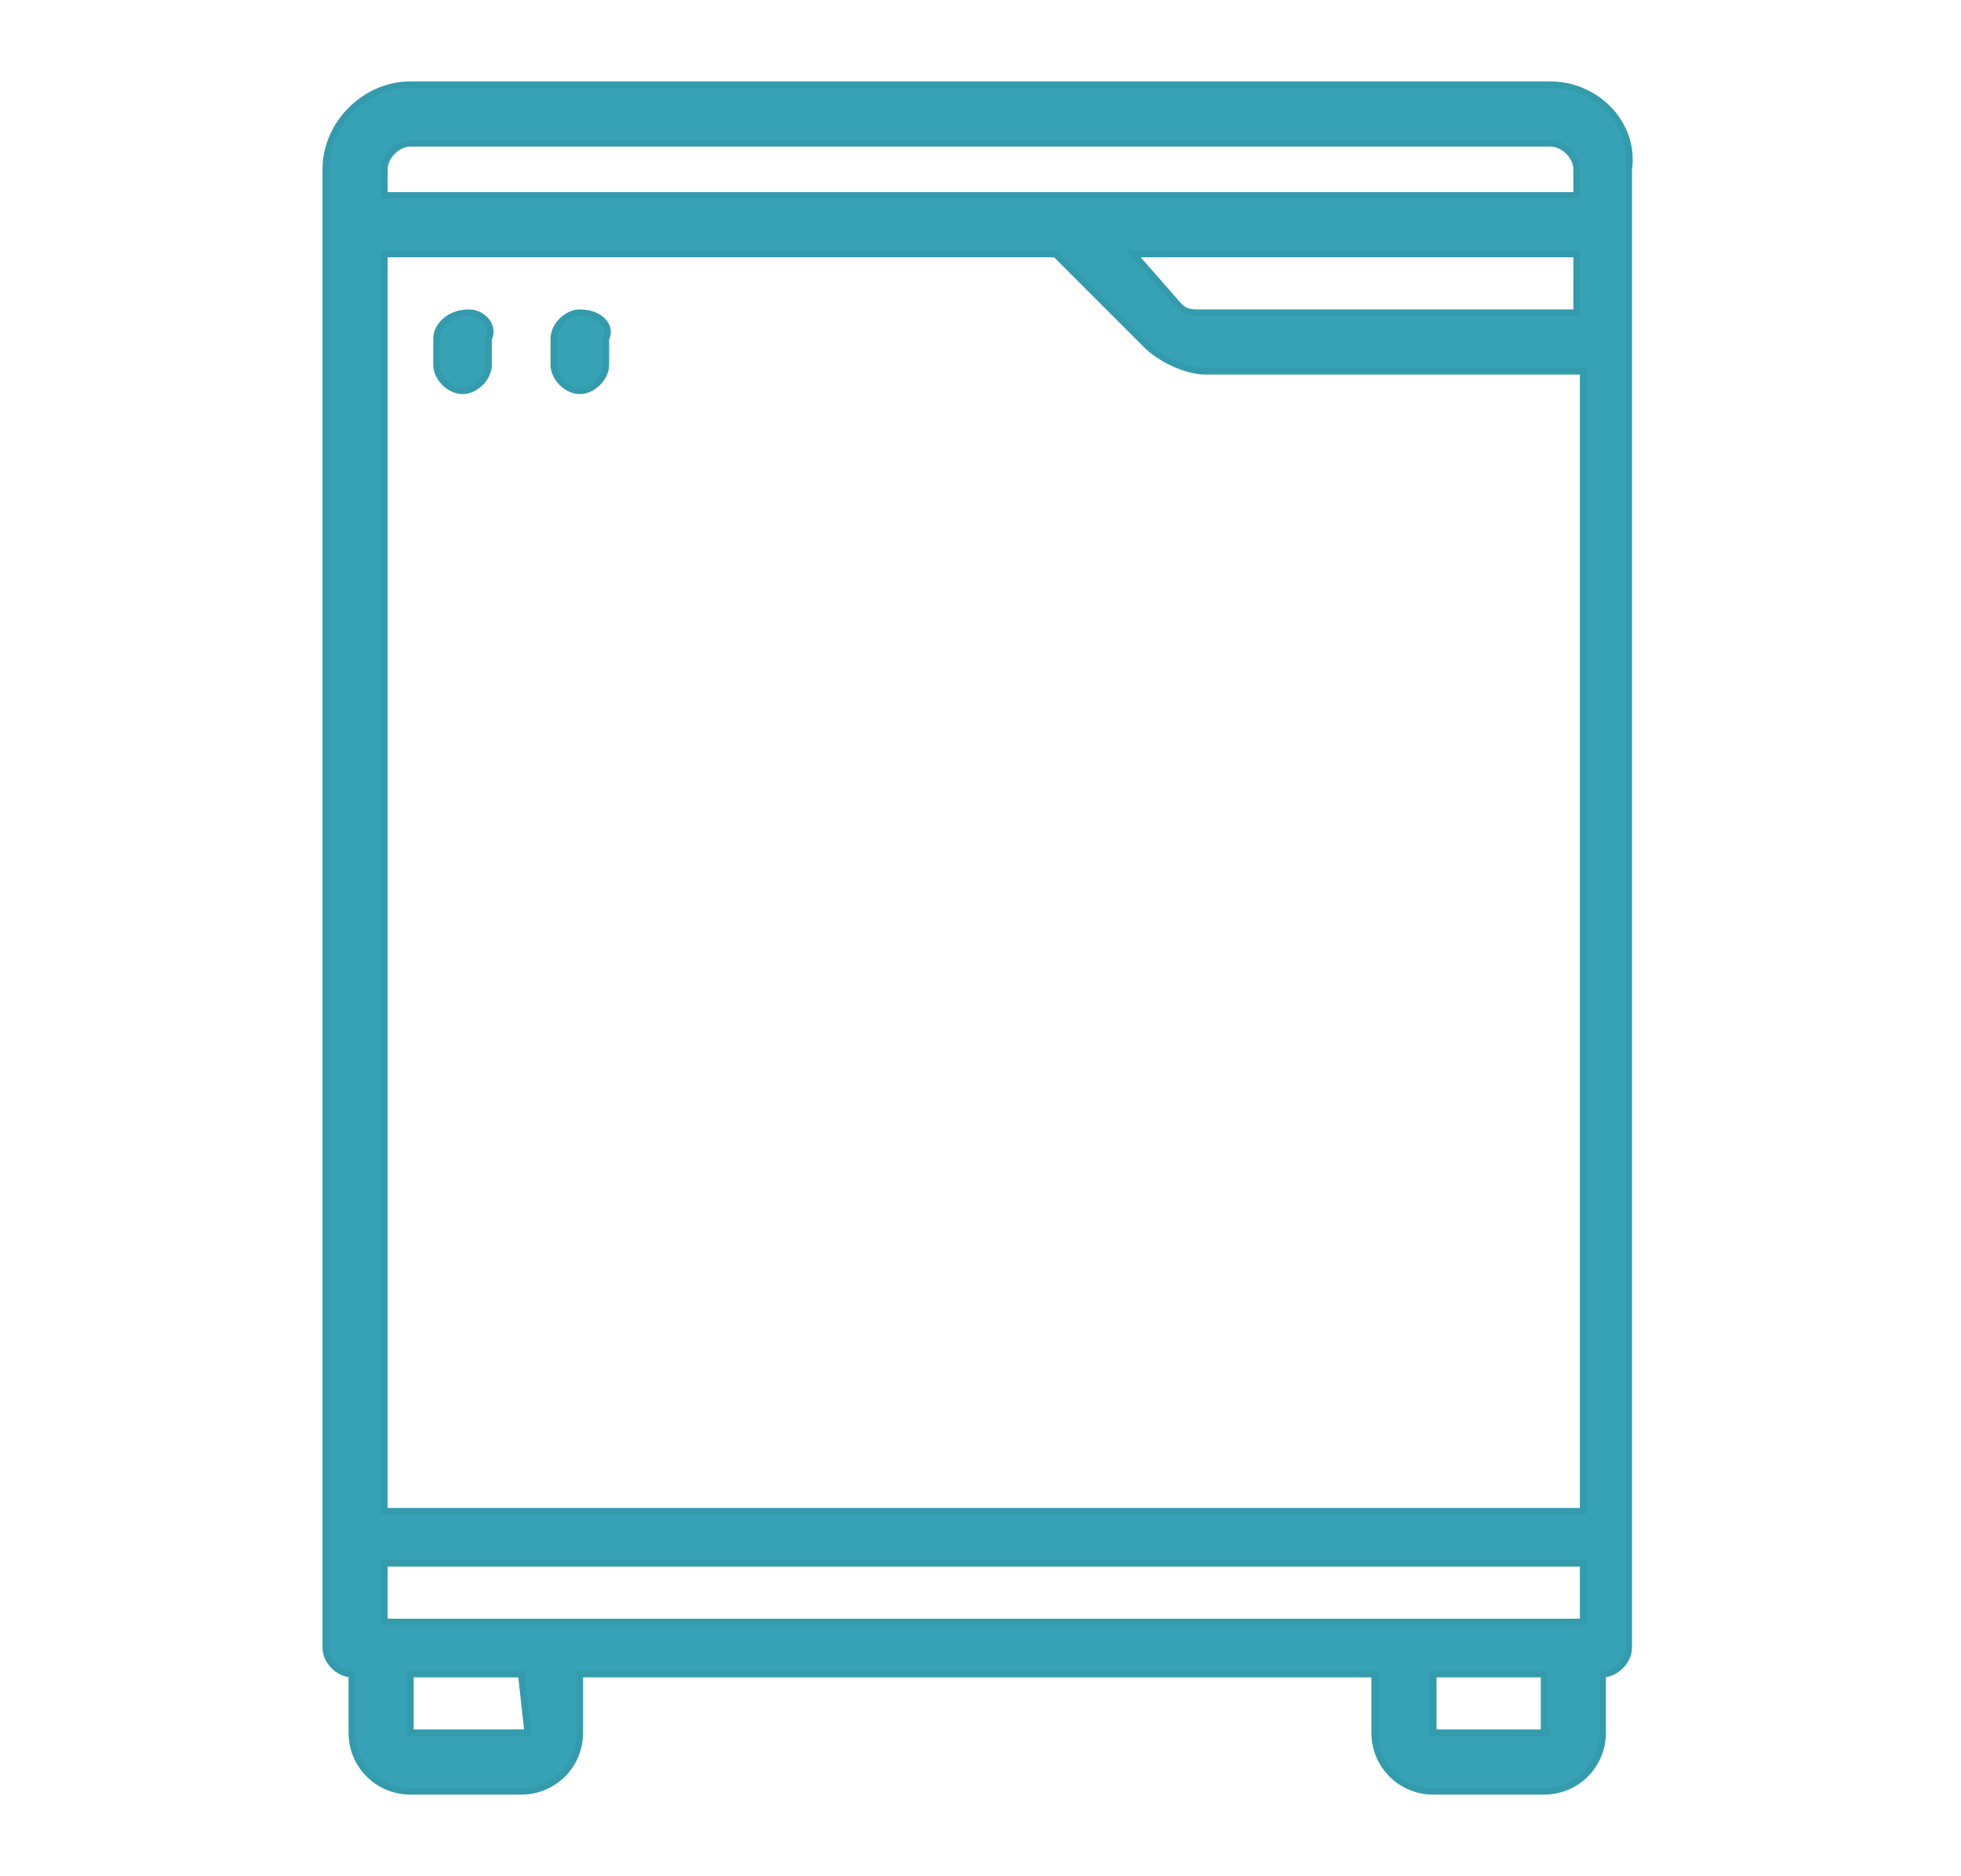 <?xml version="1.0" encoding="utf-8"?>
<!-- Generator: Adobe Illustrator 21.1.0, SVG Export Plug-In . SVG Version: 6.00 Build 0)  -->
<svg version="1.1" id="Layer_1" xmlns="http://www.w3.org/2000/svg" xmlns:xlink="http://www.w3.org/1999/xlink" x="0px" y="0px"
	 viewBox="0 0 30.1 28.8" style="enable-background:new 0 0 30.1 28.8;" xml:space="preserve">
<style type="text/css">
	.st0{fill:#37A2B5;stroke:#349BAD;stroke-width:0.1;}
</style>
<g transform="translate(1 1)">
	<g>
		<g>
			<path class="st0" d="M22.8,0.3H5.3C4.6,0.3,4,0.9,4,1.6v22.7c0,0.2,0.2,0.4,0.4,0.4v0.9c0,0.5,0.4,0.9,0.9,0.9h1.7
				c0.5,0,0.9-0.4,0.9-0.9v-0.9h12.2v0.9c0,0.5,0.4,0.9,0.9,0.9h1.7c0.5,0,0.9-0.4,0.9-0.9v-0.9c0.2,0,0.4-0.2,0.4-0.4V1.6
				C24.1,0.9,23.5,0.3,22.8,0.3z M23.2,23.9h-2.6H7.5H4.9V23h18.4V23.9z M4.9,22.1V2.9h10.3l1.4,1.4c0.2,0.2,0.6,0.4,0.9,0.4h5.8
				v17.5H4.9z M16.4,2.9h6.8v0.9h-5.8c-0.1,0-0.2,0-0.3-0.1L16.4,2.9z M5.3,1.2h17.5c0.2,0,0.4,0.2,0.4,0.4V2h-7.9c0,0,0,0,0,0H4.9
				V1.6C4.9,1.4,5.1,1.2,5.3,1.2z M7.1,25.6H5.3v-0.9h1.7L7.1,25.6L7.1,25.6z M22.8,25.6H21v-0.9h1.7V25.6z"/>
			<path class="st0" d="M6.2,3.8C5.9,3.8,5.7,4,5.7,4.2v0.4c0,0.2,0.2,0.4,0.4,0.4c0.2,0,0.4-0.2,0.4-0.4V4.2C6.6,4,6.4,3.8,6.2,3.8
				z"/>
			<path class="st0" d="M7.9,3.8C7.7,3.8,7.5,4,7.5,4.2v0.4c0,0.2,0.2,0.4,0.4,0.4s0.4-0.2,0.4-0.4V4.2C8.4,4,8.2,3.8,7.9,3.8z"/>
		</g>
	</g>
</g>
</svg>
